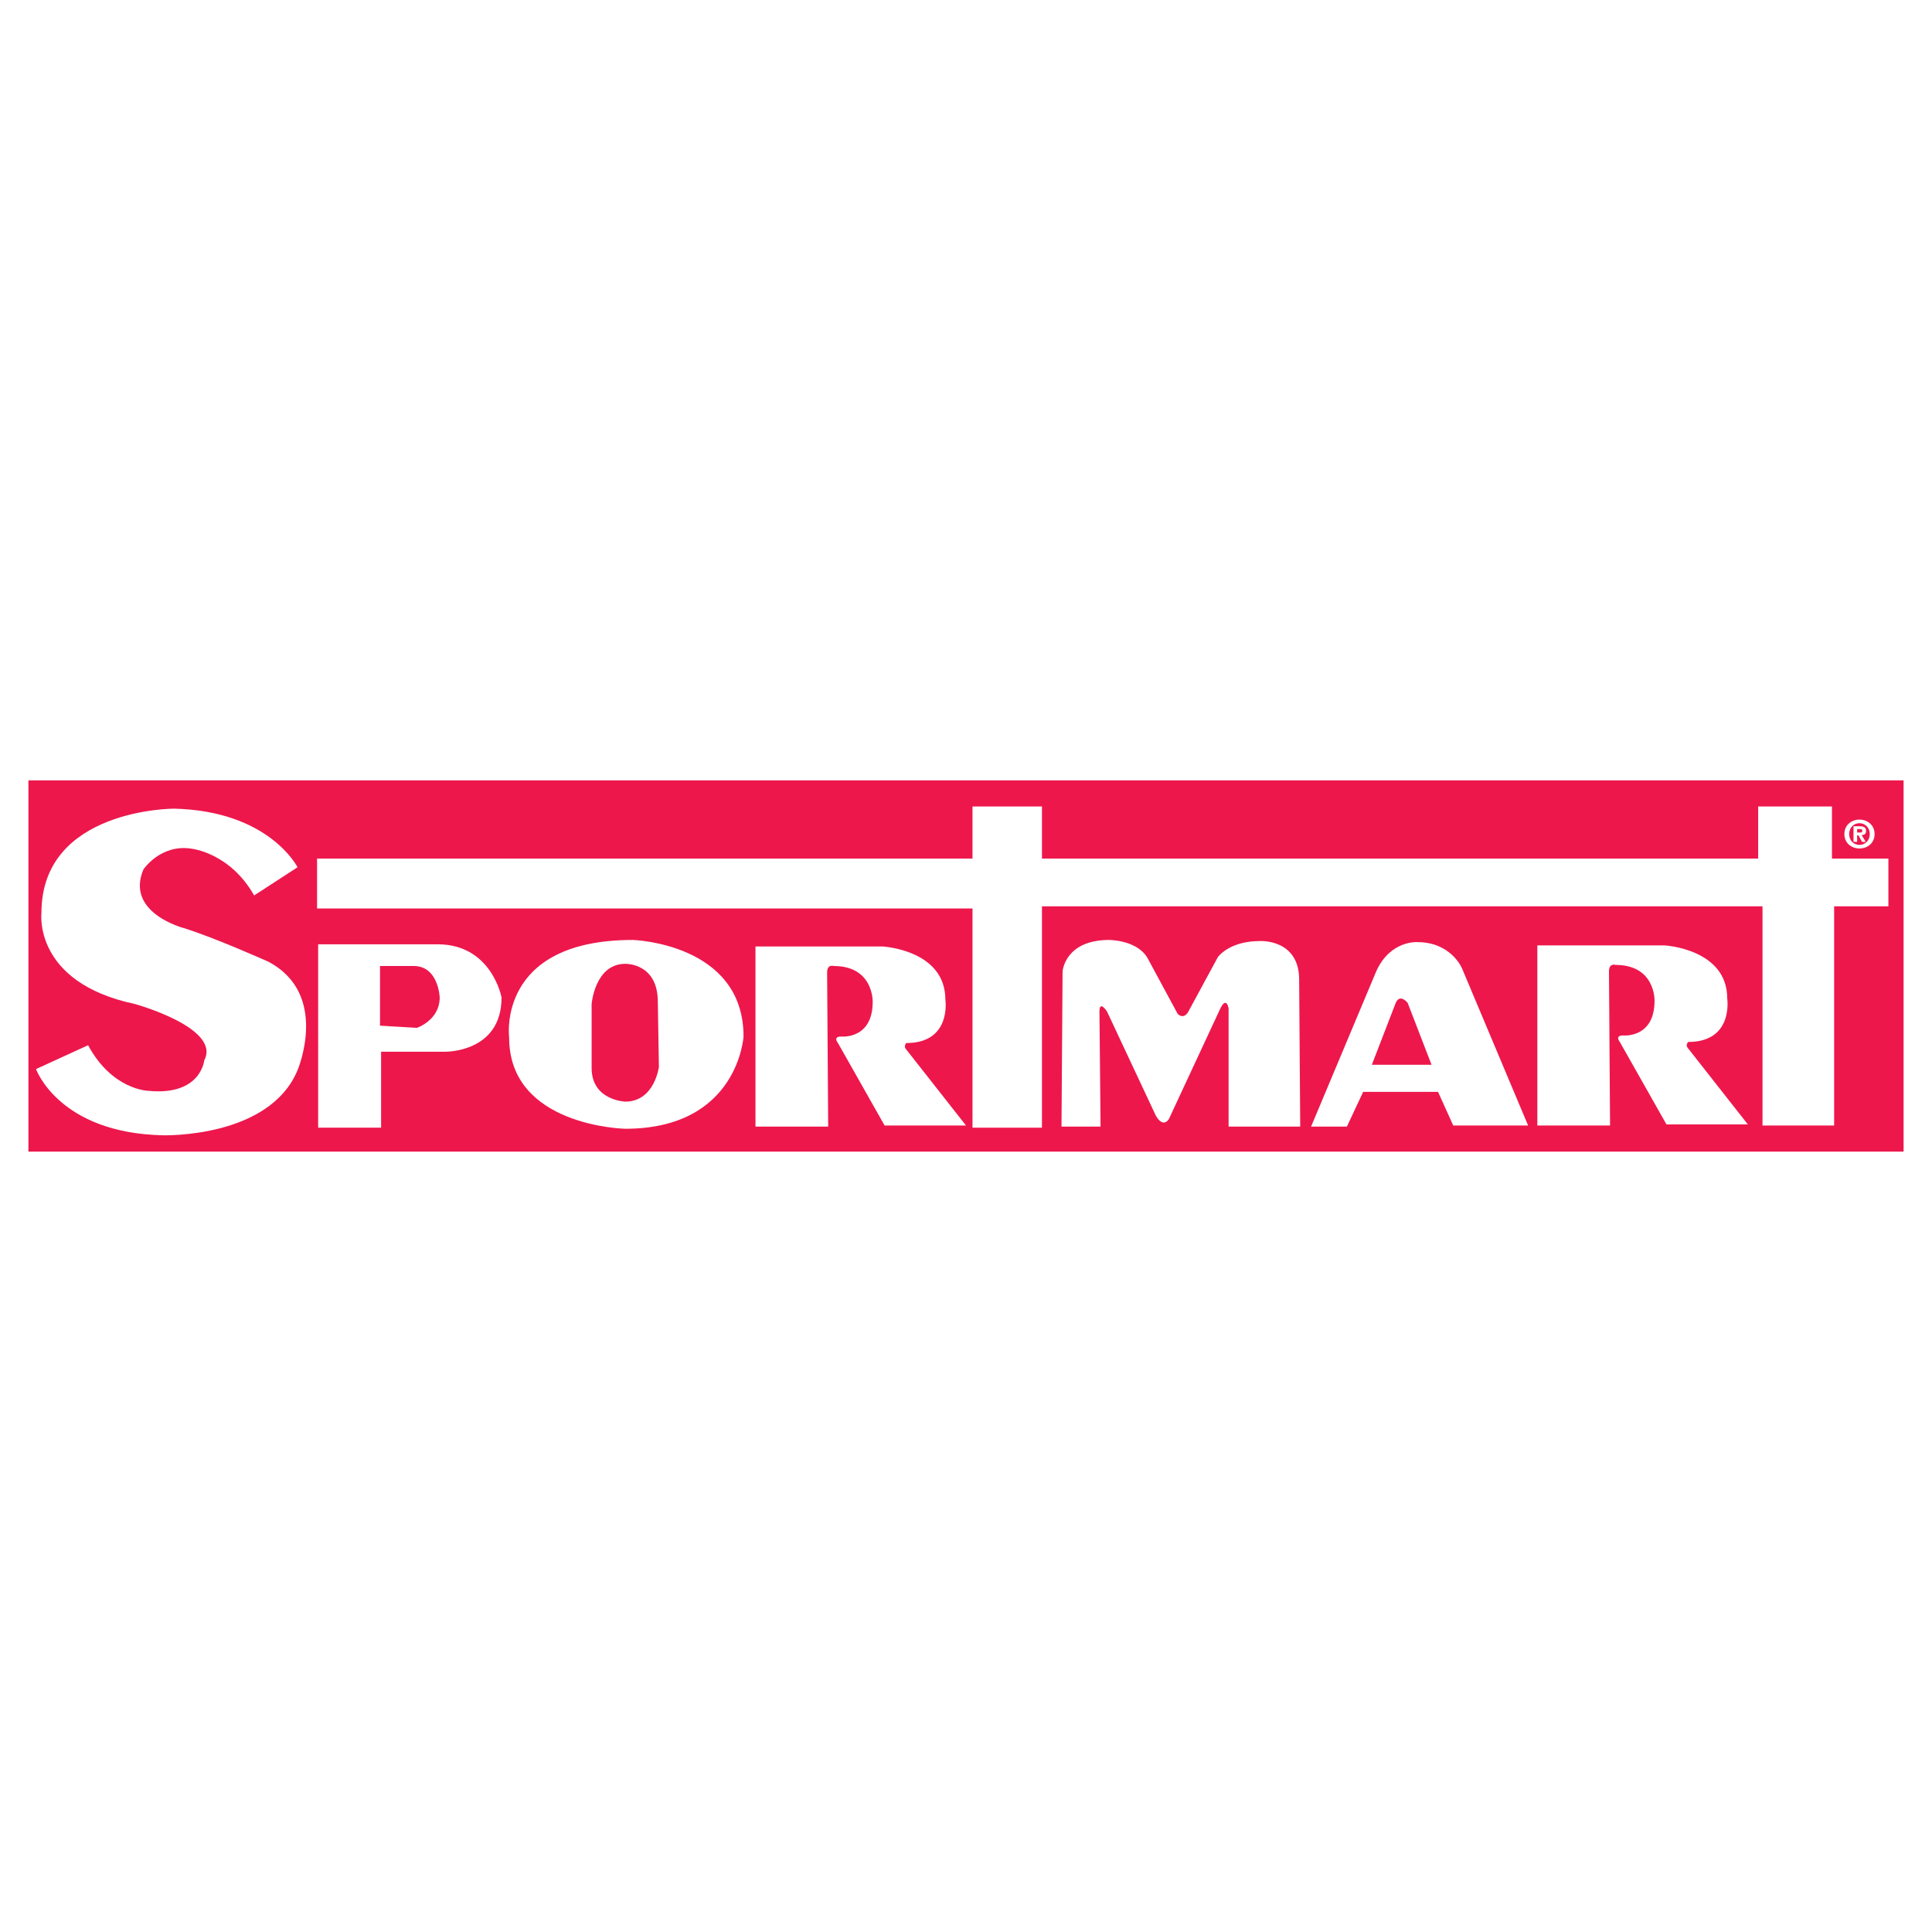<?xml version="1.0" encoding="utf-8"?>
<!-- Generator: Adobe Illustrator 13.0.0, SVG Export Plug-In . SVG Version: 6.00 Build 14948)  -->
<!DOCTYPE svg PUBLIC "-//W3C//DTD SVG 1.0//EN" "http://www.w3.org/TR/2001/REC-SVG-20010904/DTD/svg10.dtd">
<svg version="1.0" id="Layer_1" xmlns="http://www.w3.org/2000/svg" xmlns:xlink="http://www.w3.org/1999/xlink" x="0px" y="0px"
	 width="192.756px" height="192.756px" viewBox="0 0 192.756 192.756" enable-background="new 0 0 192.756 192.756"
	 xml:space="preserve">
<g>
	<polygon fill-rule="evenodd" clip-rule="evenodd" fill="#FFFFFF" points="0,0 192.756,0 192.756,192.756 0,192.756 0,0 	"/>
	<polygon fill-rule="evenodd" clip-rule="evenodd" fill="#ED174C" points="2.834,114.898 2.834,77.857 189.921,77.857 
		189.921,114.898 2.834,114.898 	"/>
	<polygon fill-rule="evenodd" clip-rule="evenodd" fill="#FFFFFF" points="31.634,85.659 31.634,90.639 97.027,90.639 
		97.027,112.51 103.957,112.51 103.957,90.423 175.846,90.423 175.846,112.293 182.992,112.293 182.992,90.423 188.405,90.423 
		188.405,85.659 182.775,85.659 182.775,80.462 175.413,80.462 175.413,85.659 103.957,85.659 103.957,80.462 97.027,80.462 
		97.027,85.659 31.634,85.659 	"/>
	<path fill-rule="evenodd" clip-rule="evenodd" fill="#FFFFFF" d="M25.355,89.34l4.331-2.815c0,0-2.815-5.63-12.343-5.846
		c0,0-13.208,0-13.208,10.394c0,0-0.866,6.929,9.311,9.093c0,0,8.661,2.383,6.929,5.631c0,0-0.325,3.572-5.63,3.031
		c0,0-3.573-0.107-5.955-4.547l-5.197,2.381c0,0,2.273,6.389,12.667,6.605c0,0,10.61,0.324,13.425-6.496
		c0,0,3.248-7.578-2.923-10.827c0,0-5.305-2.382-8.445-3.356c0,0-5.847-1.516-4.006-5.846c0,0,1.732-2.599,4.872-2.057
		C19.183,84.685,22.973,85.118,25.355,89.34L25.355,89.34z"/>
	<path fill-rule="evenodd" clip-rule="evenodd" fill="#FFFFFF" d="M38.022,112.51h-6.28V94.212h11.91
		c5.414,0,6.388,5.305,6.388,5.305c0,5.521-5.63,5.412-5.63,5.412h-6.388V112.51L38.022,112.51z M37.914,96.378v5.954l3.681,0.217
		c0,0,2.274-0.758,2.274-3.031c0,0-0.108-3.14-2.599-3.14H37.914L37.914,96.378z"/>
	<path fill-rule="evenodd" clip-rule="evenodd" fill="#FFFFFF" d="M59.026,100.166c0,0,0.325-4.005,3.356-4.005
		c0,0,3.248-0.108,3.248,3.79l0.108,6.496c0,0-0.433,3.463-3.356,3.463c0,0-3.356-0.107-3.356-3.355V100.166L59.026,100.166z
		 M62.382,112.617c11.26,0,11.801-9.201,11.801-9.201c0-9.312-11.043-9.637-11.043-9.637c-13.641,0-12.342,9.744-12.342,9.744
		C50.797,112.4,62.382,112.617,62.382,112.617L62.382,112.617z"/>
	<path fill-rule="evenodd" clip-rule="evenodd" fill="#FFFFFF" d="M82.628,112.4h-7.254V94.429h12.667c0,0,6.279,0.324,6.279,5.305
		c0,0,0.65,4.33-3.897,4.33c0,0-0.325,0.324,0,0.65l5.955,7.578h-8.12l-4.655-8.229c0,0-0.542-0.648,0.325-0.648
		c0,0,3.14,0.324,3.14-3.465c0,0,0.108-3.573-3.897-3.573c0,0-0.649-0.217-0.649,0.649L82.628,112.4L82.628,112.4z"/>
	<path fill-rule="evenodd" clip-rule="evenodd" fill="#FFFFFF" d="M109.803,112.4h-3.897l0.108-15.481c0,0,0.217-3.14,4.655-3.14
		c0,0,2.924,0,3.897,1.949l2.924,5.413c0,0,0.649,0.758,1.19-0.432l2.815-5.197c0,0,1.083-1.624,4.223-1.624
		c0,0,3.789-0.217,3.897,3.681l0.108,14.832h-7.146V100.6c0,0-0.217-1.299-0.866,0.109l-5.089,10.934c0,0-0.542,0.975-1.299-0.324
		l-4.872-10.393c0,0-0.758-1.191-0.758,0L109.803,112.4L109.803,112.4z"/>
	<path fill-rule="evenodd" clip-rule="evenodd" fill="#FFFFFF" d="M137.303,96.919c1.408-3.14,4.114-2.923,4.114-2.923
		c3.356,0,4.439,2.598,4.439,2.598l6.604,15.699h-7.47l-1.516-3.357h-7.471l-1.624,3.465h-3.573L137.303,96.919L137.303,96.919z
		 M136.87,106.23h5.955l-2.382-6.172c0,0-0.759-0.975-1.191,0L136.87,106.23L136.87,106.23z"/>
	<path fill-rule="evenodd" clip-rule="evenodd" fill="#FFFFFF" d="M160.635,112.293h-7.254V94.321h12.667
		c0,0,6.279,0.325,6.279,5.304c0,0,0.65,4.332-3.897,4.332c0,0-0.324,0.324,0,0.648l5.955,7.58h-8.12l-4.655-8.229
		c0,0-0.542-0.65,0.324-0.65c0,0,3.14,0.324,3.14-3.465c0,0,0.108-3.572-3.897-3.572c0,0-0.649-0.216-0.649,0.649L160.635,112.293
		L160.635,112.293z"/>
	<path fill-rule="evenodd" clip-rule="evenodd" fill="#FFFFFF" d="M184.013,83.217c0-0.916,0.725-1.445,1.508-1.445
		c0.778,0,1.507,0.53,1.507,1.445c0,0.912-0.729,1.437-1.507,1.437C184.737,84.654,184.013,84.128,184.013,83.217L184.013,83.217z
		 M185.521,82.13c-0.569,0-1.028,0.44-1.028,1.087c0,0.643,0.459,1.079,1.028,1.079c0.557,0,1.028-0.437,1.028-1.079
		C186.549,82.57,186.077,82.13,185.521,82.13L185.521,82.13z M185.286,83.992h-0.362v-1.558h0.593c0.413,0,0.662,0.101,0.662,0.476
		c0,0.292-0.168,0.393-0.44,0.409l0.401,0.674h-0.362l-0.358-0.65h-0.133V83.992L185.286,83.992z M185.59,83.061
		c0.137,0,0.211-0.035,0.211-0.171c0-0.137-0.074-0.172-0.211-0.172l-0.304-0.003v0.347H185.59L185.59,83.061z"/>
</g>
</svg>
